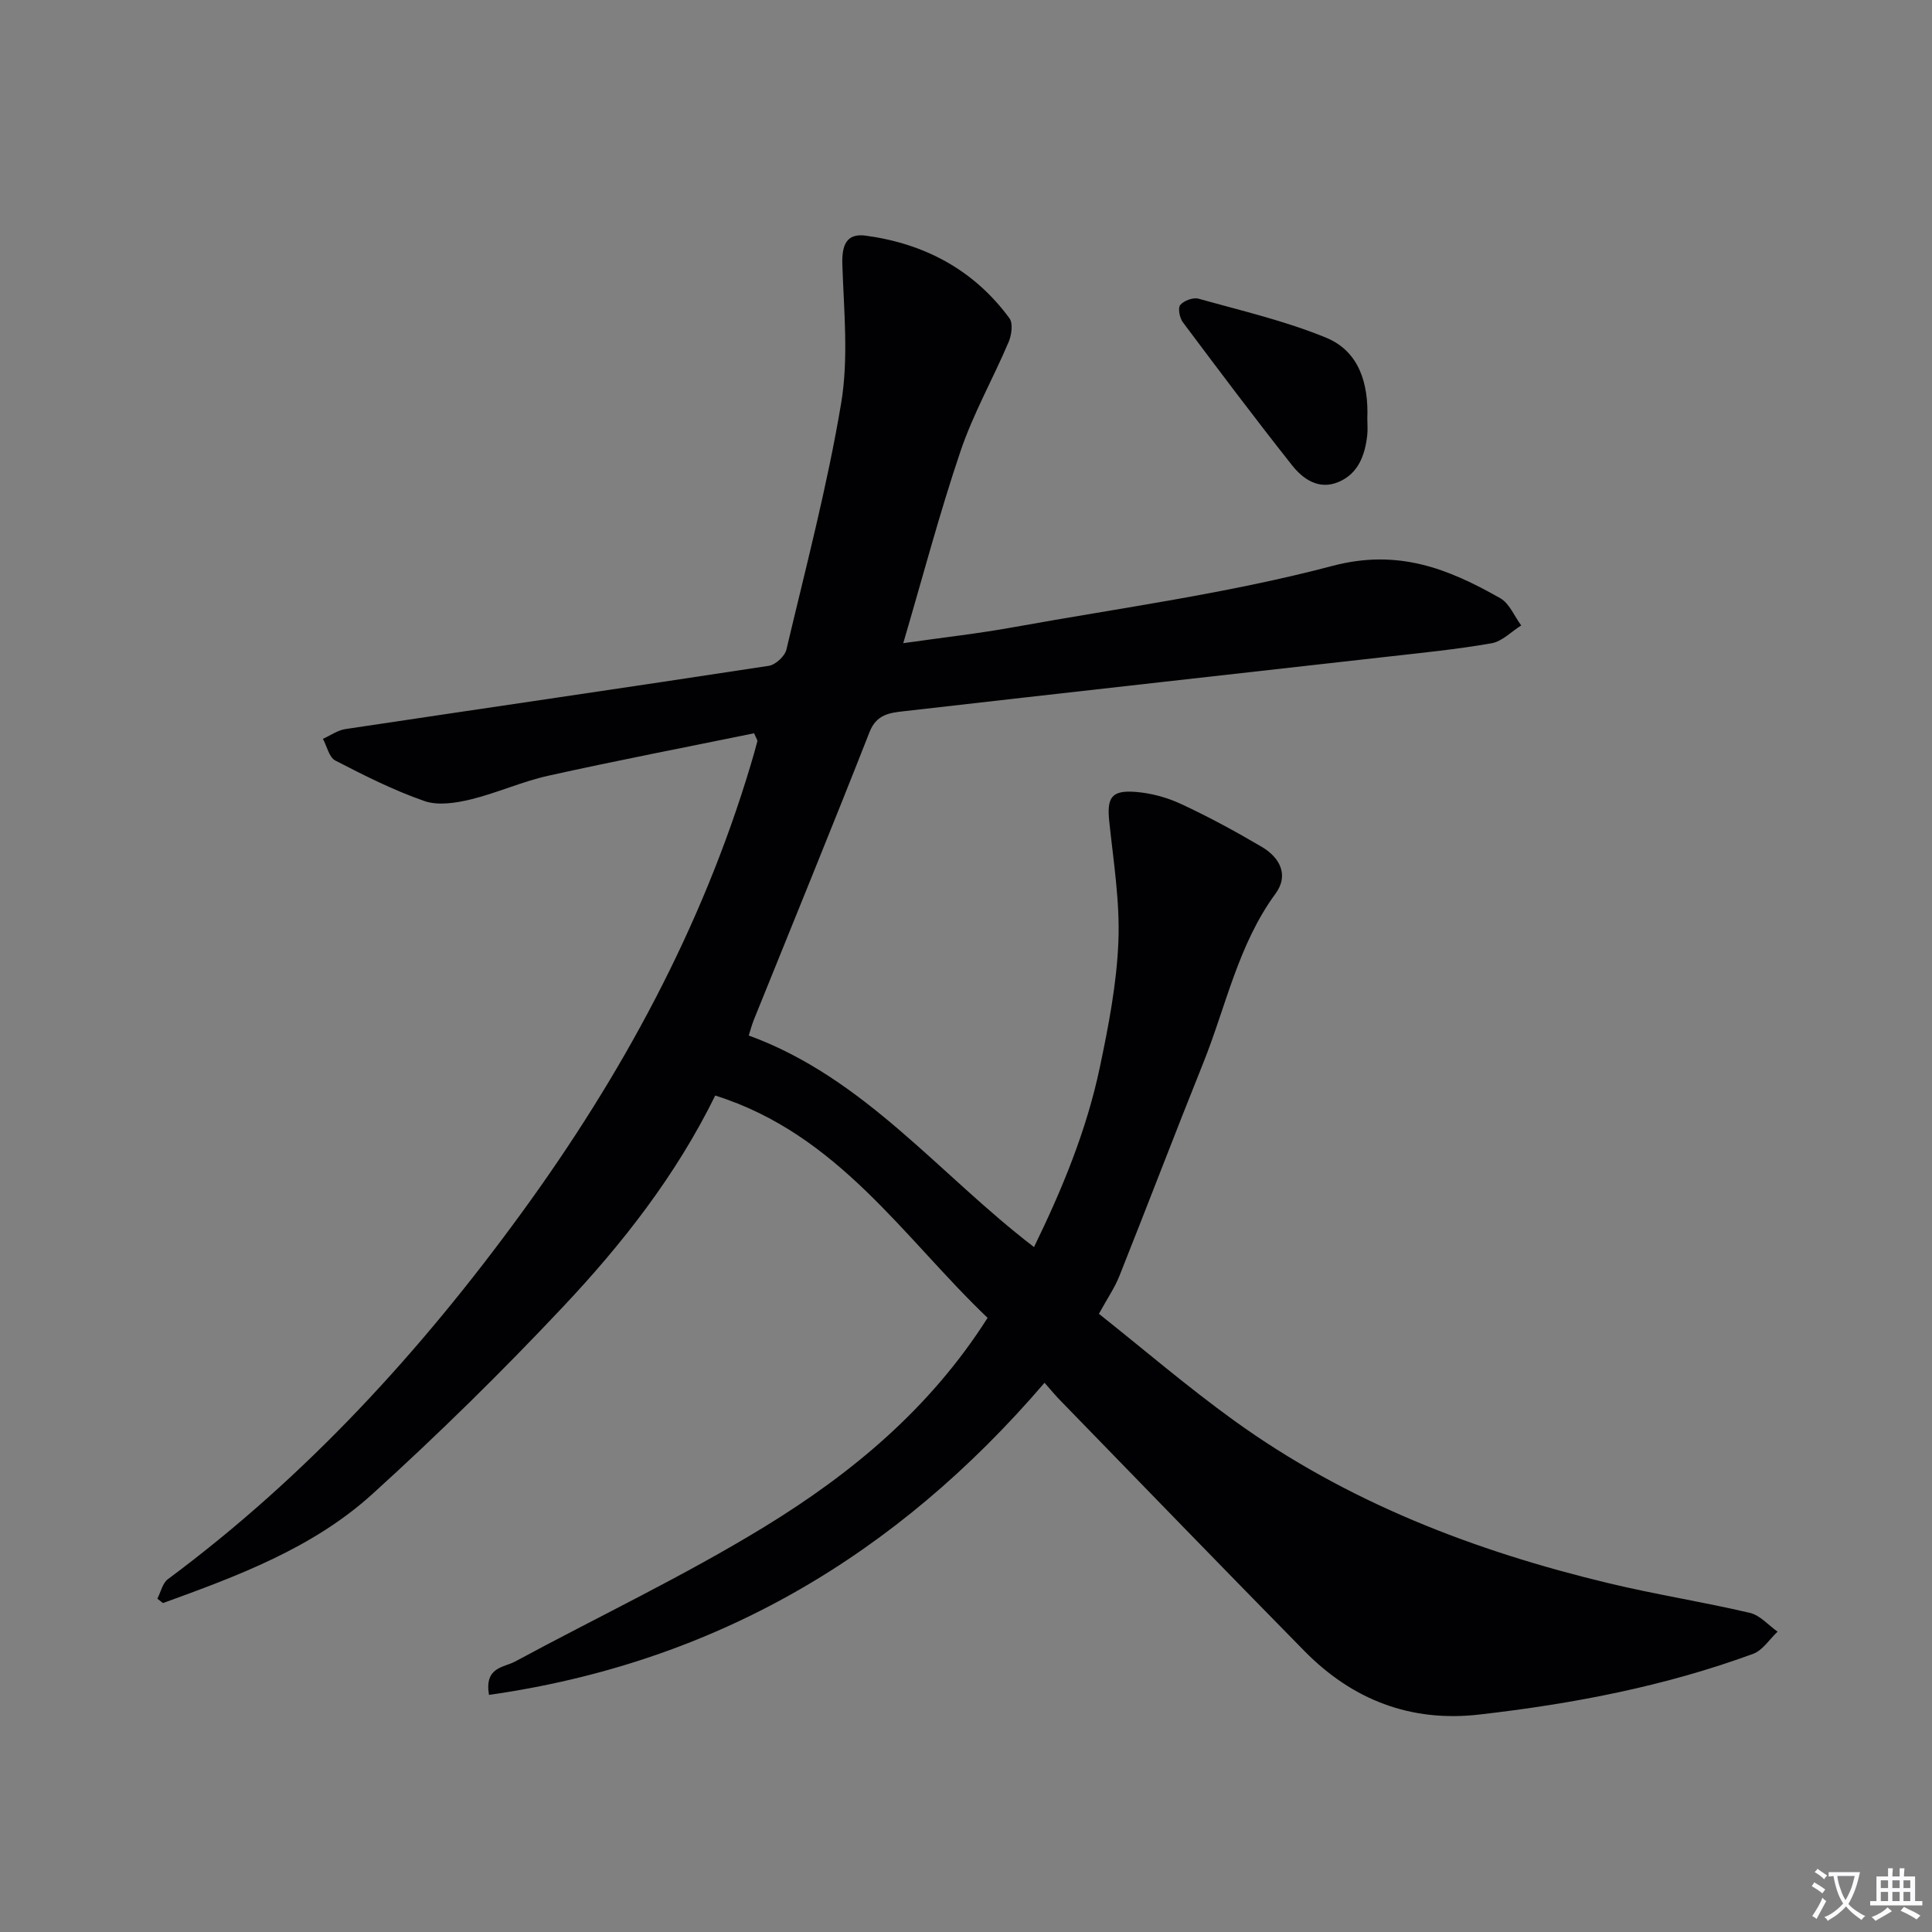 <svg enable-background="new 0 0 400 400" viewBox="0 0 400 400" xmlns="http://www.w3.org/2000/svg"><rect x="0" y="0" width="400" height="400" fill="#808080" stroke="none"/><path d="m377.9 391.2c-.2.3-.4.5-.6.8-.7-.6-1.4-1-2.2-1.5.2-.3.4-.5.5-.8.6.4 1.4.8 2.3 1.5zm-1.8 6.1c-.2-.2-.5-.4-.9-.6.4-.6.8-1.2 1.2-1.9s.7-1.3.9-1.9c.3.3.5.5.8.7-.7 1.3-1.4 2.6-2 3.7zm2.2-9c-.3.3-.5.5-.6.8-.6-.6-1.3-1.1-2-1.5.3-.3.5-.5.6-.7.6.5 1.3.9 2 1.4zm.3.2v-.9h2 4.5c-.3 1.3-.6 2.5-1 3.6s-.9 2.1-1.4 3c.4.5 1 1 1.6 1.4s1.2.8 1.9 1.1c-.3.2-.5.4-.8.8-.4-.3-1-.7-1.6-1.2s-1.2-1.1-1.6-1.6c-.5.6-1.1 1.1-1.7 1.6s-1.4.9-2.1 1.4c-.1-.3-.3-.5-.7-.8.6-.2 1.2-.5 1.9-1s1.4-1.1 2-1.8c-.5-.8-.9-1.6-1.2-2.5s-.6-2-.8-3.2c-.4.1-.7.1-1 .1zm2.5 2.7c.3 1 .7 1.7 1 2.2.3-.5.6-1.1 1-2s.6-1.9.9-3h-3.2-.4c.1.9.3 1.8.7 2.8z" fill="#fbfafc"/><path d="m396.5 388.5v1.5 3.6h1.5v.9c-.4 0-1 0-1.7 0h-7.9c-.5 0-.9 0-1.2 0v-.9h1.3v-3.5c0-.7 0-1.2 0-1.6h2.4c0-.8 0-1.4 0-1.7h1c0 .3-.1.8-.1 1.7h1.5c0-.8 0-1.4 0-1.7h1c0 .3-.1.9-.1 1.7zm-8.2 9.2c-.2-.3-.5-.5-.8-.8.8-.3 1.4-.6 1.9-.9s1-.7 1.4-1.1c.3.3.6.5.9.8-1.6 1-2.8 1.6-3.4 2zm2.6-6.8v-1.6h-1.5v1.6zm0 2.7v-1.9h-1.5v1.9zm2.4-2.7v-1.6h-1.5v1.6zm0 2.7v-1.9h-1.5v1.9zm.2 2 .7-.8c.4.2.9.5 1.6.8s1.3.7 1.8 1c-.3.3-.5.5-.8.8-.4-.3-1.5-1-3.3-1.8zm2-4.7v-1.6h-1.4v1.6zm0 2.7v-1.9h-1.4v1.9z" fill="#fbfafc"/><g fill="#010103"><path d="m216.26 286.29c-30.74 35.86-68.34 57.98-115.02 64.62-.99-5.81 3.08-5.65 5.39-6.9 17.24-9.31 35.01-17.72 51.69-27.93 17.94-10.99 34.18-24.38 46.15-43.23-17.34-16.54-30.91-38.02-56.39-46.03-8.11 16.51-19.2 30.67-31.51 43.74-12.64 13.43-25.84 26.41-39.51 38.8-12.36 11.2-27.9 16.94-43.32 22.54-.39-.3-.77-.61-1.16-.91.71-1.37 1.07-3.22 2.18-4.04 28.63-21.24 52.36-47.18 73.26-75.88 20.71-28.43 37.31-58.96 47.43-92.8.47-1.59.94-3.18 1.35-4.79.06-.24-.22-.57-.67-1.66-14.1 2.88-28.39 5.63-42.58 8.78-5.47 1.21-10.68 3.6-16.13 4.92-3.08.74-6.74 1.31-9.57.32-6.35-2.21-12.43-5.28-18.43-8.38-1.28-.66-1.73-2.95-2.56-4.49 1.54-.69 3.03-1.78 4.64-2.02 29.22-4.39 58.47-8.63 87.68-13.1 1.39-.21 3.32-2 3.64-3.37 4.01-16.95 8.46-33.84 11.33-50.99 1.56-9.31.57-19.1.25-28.66-.14-4.11.85-6.58 4.84-6.04 12.15 1.64 22.4 7.07 29.76 17.11.77 1.05.44 3.46-.17 4.9-3.23 7.6-7.35 14.87-9.98 22.66-4.35 12.85-7.81 26.01-11.84 39.7 7.9-1.13 15.45-1.97 22.91-3.32 22.04-3.98 44.36-6.97 65.96-12.68 13.58-3.59 23.98.59 34.73 6.69 1.9 1.08 2.92 3.72 4.34 5.64-2.04 1.28-3.94 3.3-6.13 3.69-7.18 1.26-14.46 1.98-21.72 2.8-33.34 3.76-66.69 7.46-100.03 11.28-2.8.32-5.59.62-7.02 4.25-7.83 19.94-15.96 39.76-23.97 59.62-.42 1.04-.7 2.13-1.06 3.26 24.01 8.77 39.37 28.74 59.06 43.8 5.83-11.95 10.88-24.17 13.62-37.18 1.81-8.59 3.5-17.33 3.85-26.06.33-8.22-1.01-16.53-1.88-24.77-.53-5 .37-6.6 5.37-6.23 3.22.24 6.56 1.14 9.49 2.51 5.71 2.65 11.27 5.67 16.7 8.87 3.72 2.19 5.69 5.82 2.86 9.68-7.76 10.58-10.25 23.32-14.99 35.12-5.88 14.63-11.49 29.37-17.33 44.02-.97 2.45-2.5 4.67-4.25 7.86 9.23 7.33 18.29 15.1 27.94 22.07 23.38 16.9 49.81 27.05 77.65 33.72 9.66 2.32 19.51 3.86 29.19 6.13 2.1.49 3.83 2.55 5.73 3.89-1.67 1.56-3.07 3.85-5.04 4.58-18.33 6.74-37.38 10.37-56.73 12.58-14.23 1.63-26.26-3.06-36.18-13.14-16.8-17.09-33.47-34.32-50.18-51.5-1.17-1.16-2.22-2.44-3.64-4.05z"/><path d="m283.09 86.64c0 1.16.11 2.34-.02 3.49-.47 4.15-1.86 7.95-5.97 9.67-4.03 1.69-7.31-.57-9.61-3.49-7.7-9.73-15.16-19.66-22.6-29.6-.67-.9-1.06-2.95-.53-3.57.76-.9 2.67-1.61 3.78-1.3 8.89 2.49 17.98 4.6 26.47 8.1 6.84 2.84 8.75 9.56 8.48 16.7z"/></g></svg>
